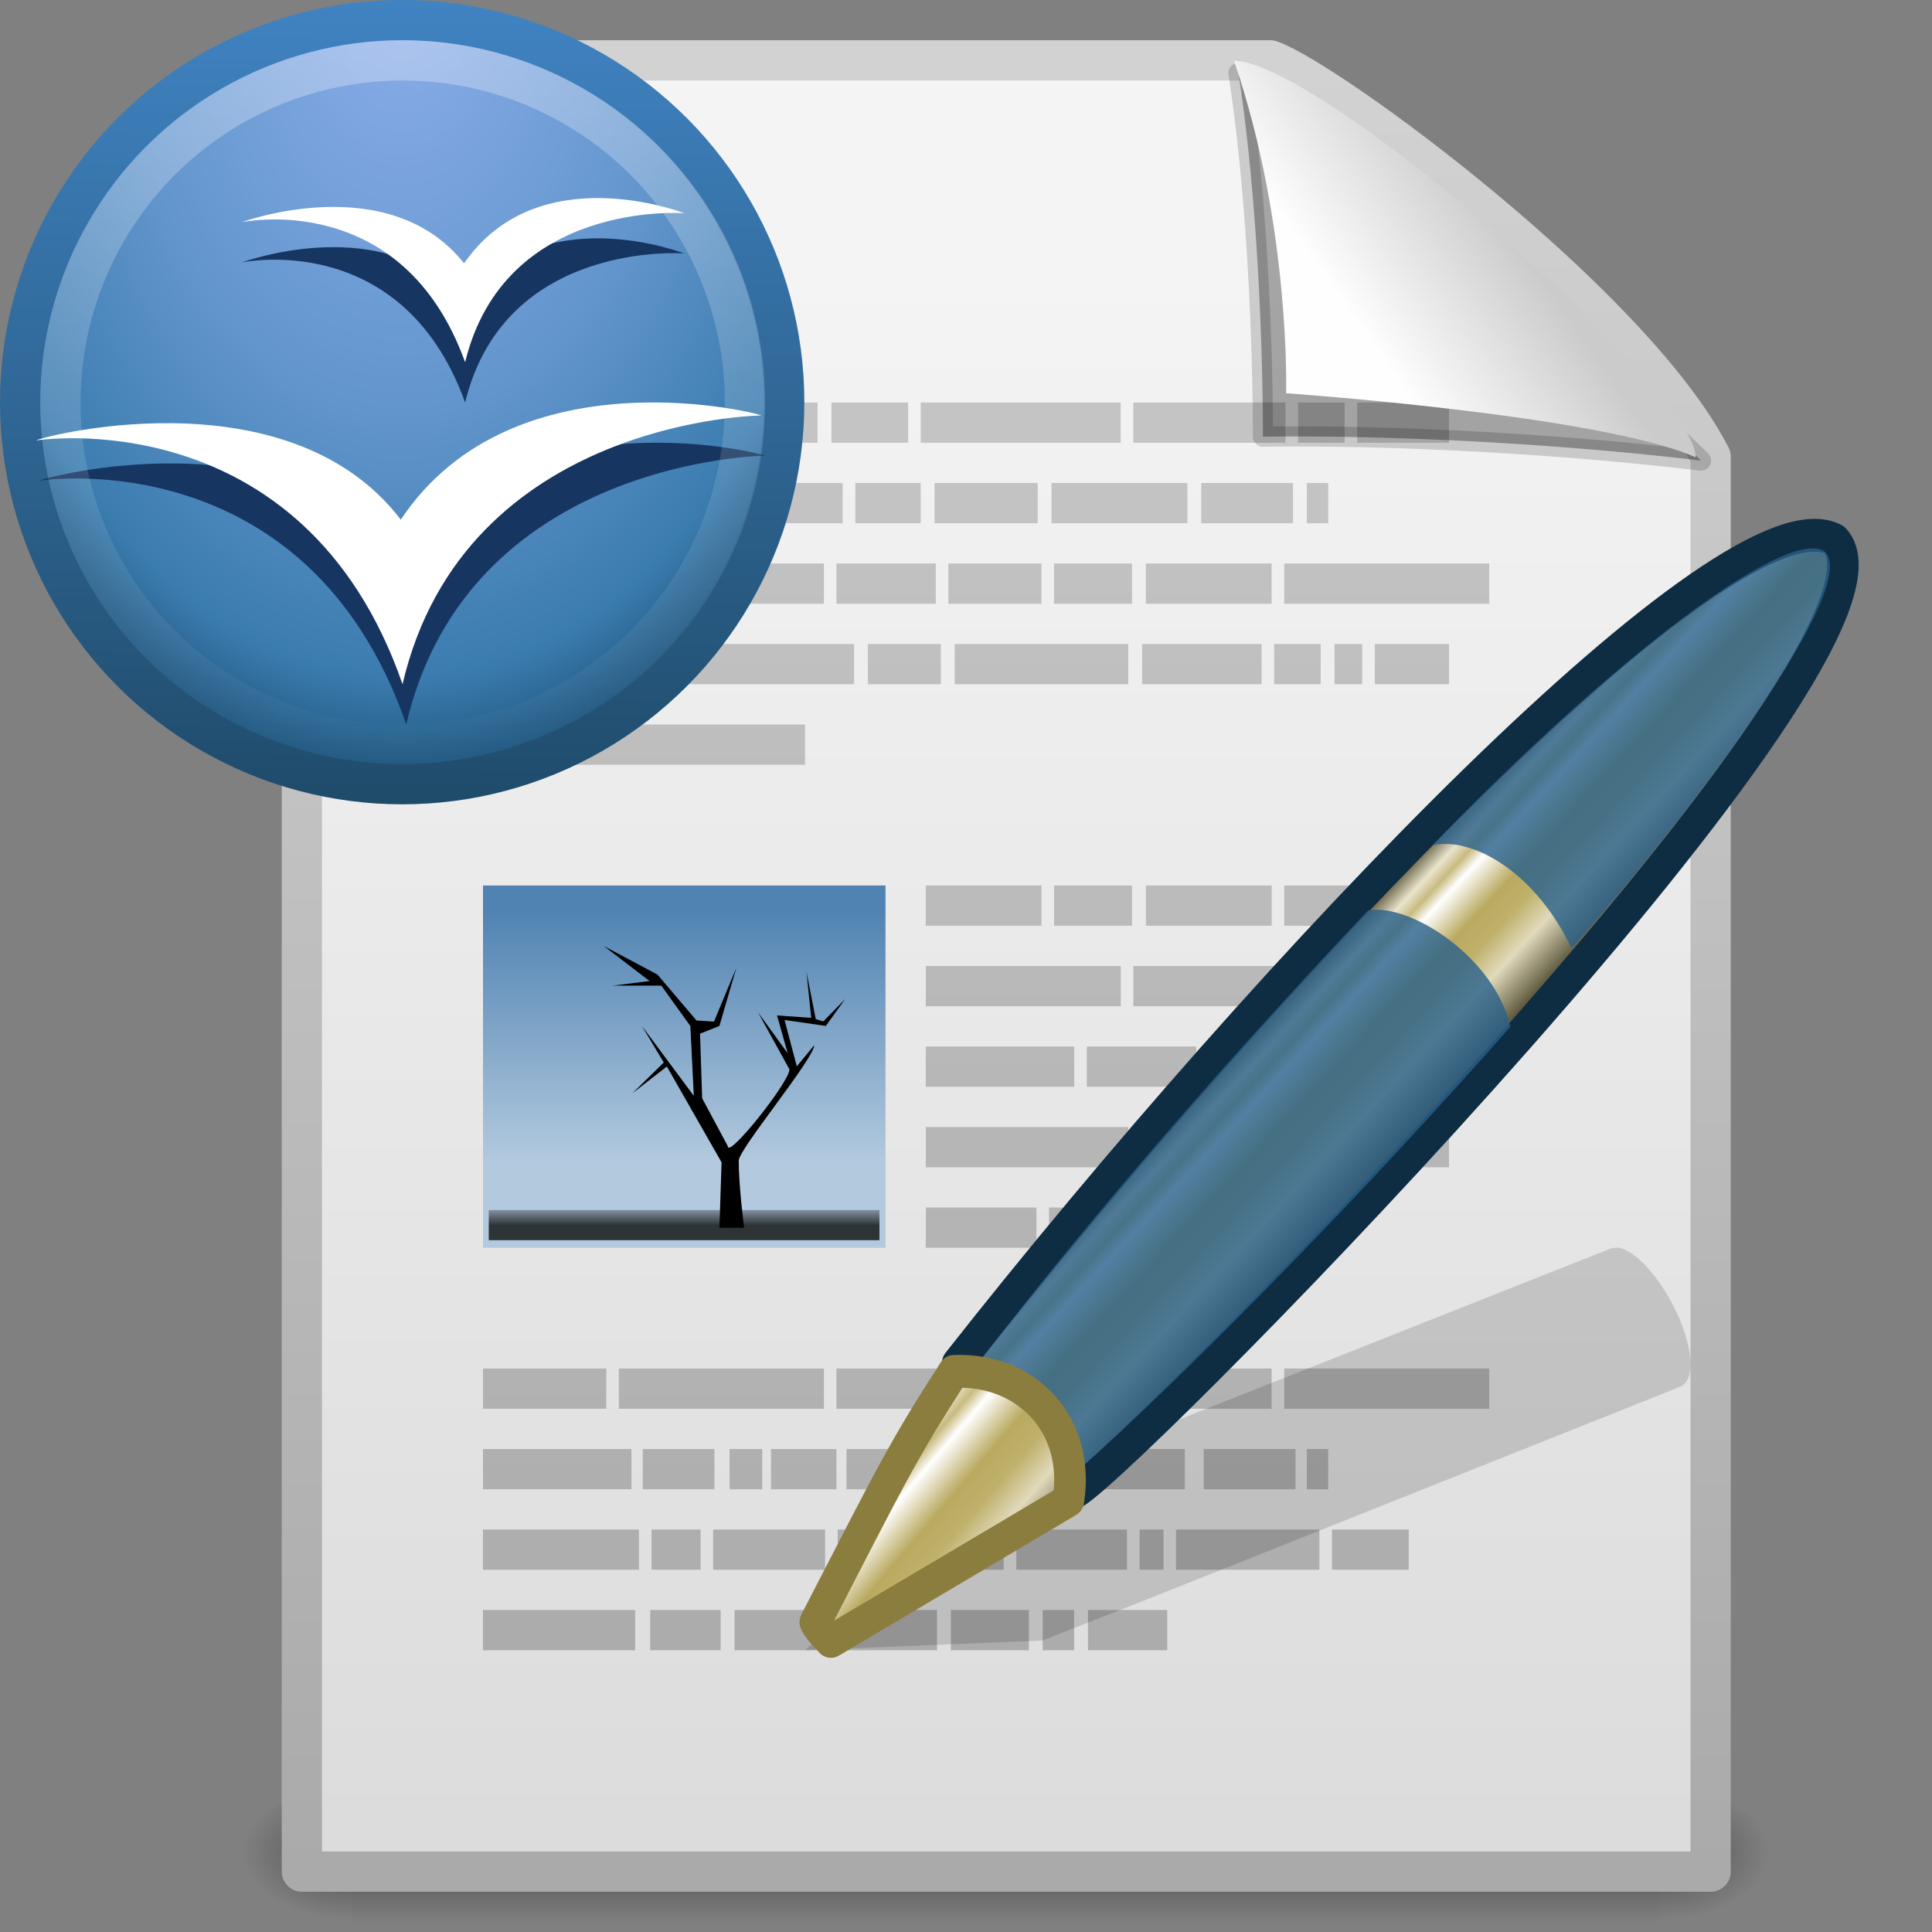 <?xml version="1.0" encoding="UTF-8"?>
<!-- Created with Inkscape (http://www.inkscape.org/) -->
<svg id="svg3309" width="48" height="48" version="1.1" xmlns="http://www.w3.org/2000/svg" xmlns:xlink="http://www.w3.org/1999/xlink">
 <rect width="100%" height="100%" fill="#808080" stroke="none"/>
 <defs id="defs3311">
  <radialGradient id="radialGradient4424" cx="605.71" cy="486.65" r="117.14" gradientTransform="matrix(.024 0 0 .015 26.478 38.629)" gradientUnits="userSpaceOnUse" xlink:href="#linearGradient5060"/>
  <linearGradient id="linearGradient5060">
   <stop id="stop5062" offset="0"/>
   <stop id="stop5064" style="stop-opacity:0" offset="1"/>
  </linearGradient>
  <radialGradient id="radialGradient4422" cx="605.71" cy="486.65" r="117.14" gradientTransform="matrix(-.024 0 0 .015 21.522 38.629)" gradientUnits="userSpaceOnUse" xlink:href="#linearGradient5060"/>
  <linearGradient id="linearGradient4420" x1="302.86" x2="302.86" y1="366.65" y2="609.51" gradientTransform="matrix(.07 0 0 .015 -1.45 38.629)" gradientUnits="userSpaceOnUse">
   <stop id="stop5050" style="stop-opacity:0" offset="0"/>
   <stop id="stop5056" offset=".5"/>
   <stop id="stop5052" style="stop-opacity:0" offset="1"/>
  </linearGradient>
  <linearGradient id="linearGradient3135" x1="32.892" x2="36.358" y1="8.059" y2="5.457" gradientTransform="matrix(.998 0 0 1.064 1.164 -.139)" gradientUnits="userSpaceOnUse">
   <stop id="stop8591" style="stop-color:#fefefe" offset="0"/>
   <stop id="stop8593" style="stop-color:#cbcbcb" offset="1"/>
  </linearGradient>
  <linearGradient id="linearGradient3473" x1="22.104" x2="22.104" y1="43.199" y2="11.817" gradientTransform="matrix(.995 0 0 1.441 .624 -10.863)" gradientUnits="userSpaceOnUse">
   <stop id="stop4340" style="stop-color:#8e8e8e" offset="0"/>
   <stop id="stop4342" style="stop-color:#b5b5b5" offset="1"/>
  </linearGradient>
  <linearGradient id="linearGradient3476" x1="25.132" x2="25.132" y1="6.729" y2="47.013" gradientTransform="translate(1)" gradientUnits="userSpaceOnUse">
   <stop id="stop3602" style="stop-color:#f4f4f4" offset="0"/>
   <stop id="stop3604" style="stop-color:#dbdbdb" offset="1"/>
  </linearGradient>
  <linearGradient id="linearGradient3478" x1="-51.786" x2="-51.786" y1="50.786" y2="2.906" gradientTransform="matrix(.807 0 0 .936 60.41 -1.115)" gradientUnits="userSpaceOnUse">
   <stop id="stop3106" style="stop-color:#aaa" offset="0"/>
   <stop id="stop3108" style="stop-color:#d2d2d2" offset="1"/>
  </linearGradient>
  <radialGradient id="radialGradient3740" cx="16.961" cy="5.883" r="22.105" gradientTransform="matrix(0 2 -1.346 0 28.919 -35.008)" gradientUnits="userSpaceOnUse">
   <stop id="stop3722" style="stop-color:#8badea" offset="0"/>
   <stop id="stop3728" style="stop-color:#6396cd" offset=".5"/>
   <stop id="stop3730" style="stop-color:#3b7caf" offset=".841"/>
   <stop id="stop3724" style="stop-color:#194c70" offset="1"/>
  </radialGradient>
  <linearGradient id="linearGradient3769" x1="10.148" x2="10.55" y1="43.124" y2="-1.086" gradientUnits="userSpaceOnUse">
   <stop id="stop3765" style="stop-color:#1f4b6a" offset="0"/>
   <stop id="stop3767" style="stop-color:#4083c2" offset="1"/>
  </linearGradient>
  <linearGradient id="linearGradient2945" x1="21" x2="21" y1="-1.216" y2="43.254" gradientUnits="userSpaceOnUse">
   <stop id="stop4546-3" style="stop-color:#fff" offset="0"/>
   <stop id="stop4548-9" style="stop-color:#fff;stop-opacity:0" offset="1"/>
  </linearGradient>
  <linearGradient id="linearGradient3155-40-6">
   <stop id="stop2541-0" style="stop-color:#453e1f" offset="0"/>
   <stop id="stop2543-2" style="stop-color:#e9e4cd" offset=".135"/>
   <stop id="stop2545-7" style="stop-color:#c8bb80" offset=".202"/>
   <stop id="stop2547-6" style="stop-color:#fff" offset=".27"/>
   <stop id="stop2549-1" style="stop-color:#baaa60" offset=".447"/>
   <stop id="stop2551-3" style="stop-color:#bfb06b" offset=".571"/>
   <stop id="stop2553-2" style="stop-color:#e1dabb" offset=".72"/>
   <stop id="stop2555-1" style="stop-color:#373219" offset="1"/>
  </linearGradient>
  <linearGradient id="linearGradient3305" x1="23.576" x2="23.576" y1="25.357" y2="31.211" gradientTransform="matrix(.824 -.855 .747 .731 -75.025 43.384)" gradientUnits="userSpaceOnUse" xlink:href="#linearGradient3155-40-6"/>
  <linearGradient id="linearGradient3307" x1="10.869" x2="11.083" y1="25.077" y2="30.467" gradientTransform="matrix(.801 -.831 .874 .855 -77.66 40.177)" gradientUnits="userSpaceOnUse" xlink:href="#linearGradient3155-40-6"/>
  <linearGradient id="linearGradient5614" x1="25.355" x2="25.355" y1="34.007" y2="32.409" gradientTransform="matrix(.285 0 0 .375 10.144 17.687)" gradientUnits="userSpaceOnUse">
   <stop id="stop4618" style="stop-color:#2e3436" offset="0"/>
   <stop id="stop4620" style="stop-color:#2e3436;stop-opacity:0" offset="1"/>
  </linearGradient>
  <linearGradient id="linearGradient5617" x1="-11.986" x2="-11.986" y1="13.123" y2="29.727" gradientTransform="matrix(.285 0 0 .375 20.422 17.687)" gradientUnits="userSpaceOnUse">
   <stop id="stop2067" style="stop-color:#5083b2" offset="0"/>
   <stop id="stop2069" style="stop-color:#b2c9de" offset="1"/>
  </linearGradient>
 </defs>
 <g id="g3704" transform="matrix(.956 0 0 .956 2.053 2.106)">
  <rect id="rect3706" x="7" y="44.266" width="34" height="3.734" style="fill:url(#linearGradient4420);opacity:.402"/>
  <path id="path3708" d="m7 44.266v3.734c-1.241 7e-3 -3-0.837-3-1.867 0-1.03 1.385-1.867 3-1.867z" style="fill:url(#radialGradient4422);opacity:.402"/>
  <path id="path3710" d="m41 44.266v3.734c1.241 7e-3 3-0.837 3-1.867 0-1.03-1.385-1.867-3-1.867z" style="fill:url(#radialGradient4424);opacity:.402"/>
 </g>
 <path id="path3712" d="m7.5 1.5h24.061c1.407 0.485 8.966 6.015 10.939 9.844v35.156h-35v-45z" style="fill:url(#linearGradient3476);stroke-linejoin:round;stroke-width:1;stroke:url(#linearGradient3478)"/>
 <path id="path3406" d="m12 10v1h2.344v-1h-2.344zm2.656 0v1h2.219v-1h-2.219zm2.531 0v1h1.969v-1h-1.969zm2.281 0v1h0.844v-1h-0.844zm1.188 0v1h1.906v-1h-1.906zm2.219 0v1h4.969v-1h-4.969zm5.281 0v1h3.781v-1h-3.781zm4.094 0v1h1.156v-1h-1.156zm1.469 0v1h2.281v-1h-2.281zm-21.719 2v1h3.688v-1h-3.688zm4.031 0v1h1.781v-1h-1.781zm2.125 0v1h0.812v-1h-0.812zm1.156 0v1h1.625v-1h-1.625zm1.938 0v1h1.625v-1h-1.625zm1.969 0v1h2.562v-1h-2.562zm2.906 0v1h3.375v-1h-3.375zm3.719 0v1h2.281v-1h-2.281zm2.625 0v1h0.531v-1h-0.531zm-20.469 2v1h3.062v-1h-3.062zm3.375 0v1h5.094v-1h-5.094zm5.406 0v1h2.469v-1h-2.469zm2.781 0v1h2.312v-1h-2.312zm2.625 0v1h1.938v-1h-1.938zm2.281 0v1h3.125v-1h-3.125zm3.438 0v1h5.094v-1h-5.094zm-19.906 2v1h4.281v-1h-4.281zm4.625 0v1h4.594v-1h-4.594zm4.938 0v1h1.812v-1h-1.812zm2.156 0v1h4.312v-1h-4.312zm4.656 0v1h2.969v-1h-2.969zm3.281 0v1h1.156v-1h-1.156zm1.5 0v1h0.688v-1h-0.688zm1 0v1h1.844v-1h-1.844zm-22.156 2v1h1.625v-1h-1.625zm2.062 0v1h5.938v-1h-5.938zm8.938 4v1h2.875v-1h-2.875zm3.188 0v1h1.938v-1h-1.938zm2.281 0v1h3.125v-1h-3.125zm3.438 0v1h5.094v-1h-5.094zm-8.906 2v1h4.844v-1h-4.844zm5.156 0v1h3.781v-1h-3.781zm4.094 0v1h1.156v-1h-1.156zm1.469 0v1h2.281v-1h-2.281zm-10.719 2v1h3.688v-1h-3.688zm4 0v1h2.719v-1h-2.719zm3.031 0v1h1.062v-1h-1.062zm1.375 0v1h0.594v-1h-0.594zm0.906 0v1h1.688v-1h-1.688zm-9.312 3v-1 1zm0-1v1h5.031v-1h-5.031zm5.375 0v1h2.969v-1h-2.969zm3.281 0v1h1.156v-1h-1.156zm1.5 0v1h0.688v-1h-0.688zm1 0v1h1.844v-1h-1.844zm-11.156 2v1h2.75v-1h-2.75zm3.062 0v1h3.375v-1h-3.375zm3.844 0v1h2.281v-1h-2.281zm2.562 0v1h0.531v-1h-0.531zm-20.469 4v1h3.062v-1h-3.062zm3.375 0v1h5.094v-1h-5.094zm5.406 0v1h2.469v-1h-2.469zm2.781 0v1h2.312v-1h-2.312zm2.625 0v1h1.938v-1h-1.938zm2.281 0v1h3.125v-1h-3.125zm3.438 0v1h5.094v-1h-5.094zm-19.906 2v1h3.688v-1h-3.688zm3.969 0v1h1.781v-1h-1.781zm2.156 0v1h0.812v-1h-0.812zm1.031 0v1h1.625v-1h-1.625zm1.875 0v1h1.625v-1h-1.625zm2.125 0v1h2.594v-1h-2.594zm2.906 0v1h3.375v-1h-3.375zm3.844 0v1h2.281v-1h-2.281zm2.562 0v1h0.531v-1h-0.531zm-20.469 2v1h3.875v-1h-3.875zm4.188 0v1h1.219v-1h-1.219zm1.531 0v1h2.781v-1h-2.781zm3.094 0v1h1.906v-1h-1.906zm2.219 0v1h1.906v-1h-1.906zm2.219 0v1h2.75v-1h-2.75zm3.062 0v1h0.594v-1h-0.594zm0.906 0v1h3.562v-1h-3.562zm3.875 0v1h1.906v-1h-1.906zm-21.094 2v1h3.781v-1h-3.781zm4.156 0v1h1.75v-1h-1.75zm2.094 0v1h2.438v-1h-2.438zm2.781 0v1h2.25v-1h-2.25zm2.594 0v1h1.938v-1h-1.938zm2.281 0v1h0.781v-1h-0.781zm1.125 0v1h1.969v-1h-1.969z" style="fill:url(#linearGradient3473);opacity:.7"/>
 <path id="path3755" d="m30.768 1.815c0.637 4.125 0.609 9.034 0.609 9.034s4.87-0.112 10.885 0.594c-4.897-4.788-8.328-6.784-11.495-9.628z" style="fill-opacity:.327;fill-rule:evenodd;stroke-linejoin:round;stroke-opacity:.166;stroke-width:.5;stroke:#000"/>
 <path id="path3757" d="m30.658 1.508c1.412 4.122 1.295 8.261 1.295 8.261s7.833 0.547 10.175 1.594c0-1.711-9.297-9.825-11.47-9.855z" style="fill-rule:evenodd;fill:url(#linearGradient3135)"/>
 <g id="g2663" transform="translate(76.808 -2.892)">
  <circle id="circle51" transform="matrix(.452 0 0 .452 -76.308 3.383)" cx="21" cy="21.019" r="21" style="fill:url(#radialGradient3740);stroke-width:2.211;stroke:url(#linearGradient3769)"/>
  <path id="path4552" d="m-75.803 14.833c-0.088 0.01 6.616-1.073 9.088 6.058 1.542-6.617 8.966-6.679 8.904-6.676 0.177 0-6.114-1.675-8.947 2.588-2.875-3.763-9.249-1.971-9.045-1.971z" style="fill:#173561"/>
  <path id="path53" d="m-75.895 13.833c-0.088 0.01 6.616-1.073 9.088 6.058 1.542-6.617 8.966-6.679 8.904-6.676 0.177 0-6.114-1.675-8.947 2.588-2.875-3.763-9.249-1.971-9.045-1.971z" style="fill:#fff"/>
  <path id="path4554" d="m-70.808 9.414s3.991-0.863 5.556 3.478c0.981-4.048 5.444-3.703 5.444-3.703s-3.63-1.416-5.47 1.246c-1.881-2.369-5.531-1.02-5.53-1.02z" style="fill:#173561"/>
  <path id="path55" d="m-70.808 8.414s3.991-0.863 5.556 3.478c0.981-4.048 5.444-3.703 5.444-3.703s-3.63-1.416-5.47 1.246c-1.881-2.369-5.531-1.02-5.53-1.02z" style="fill:#fff"/>
  <circle id="circle4534" transform="matrix(.405 0 0 .405 -75.308 4.384)" cx="21" cy="21.019" r="21" style="fill:none;opacity:.3;stroke-width:2.471;stroke:url(#linearGradient2945)"/>
 </g>
 <path id="path2675" d="m40.329 31.03c-0.132-0.053-0.265-0.029-0.365 0.011l-13.299 5.269-2.449 0.972-0.071 0.021-4.146 3.696 5.906-0.241 0.06-0.025 2.46-0.969 13.316-5.309c0.4-0.159 0.327-1.05-0.162-2.002-0.366-0.714-0.856-1.266-1.251-1.424z" style="fill-rule:evenodd;fill:#0c0c0c;opacity:.15"/>
 <g id="g3299" transform="matrix(.793 0 0 .824 60.389 -9.153)">
  <path id="path2677" d="m-46.145 52.21c-0.071 2.647 1.546 3.721 3.711 3.864 2.106-1.305 26.813-25.53 23.758-28.69-3.249-1.697-17.578 12.727-27.47 24.826z" style="fill:url(#linearGradient3305);stroke-linejoin:round;stroke-width:.99;stroke:#0e2c42"/>
  <path id="path2679" d="m-45.532 52.234c0.744 1.373 1.688 2.478 3.001 3.35 3.834-3.284 9.466-8.883 13.699-13.519-0.49-2.086-3.141-3.736-4.46-3.508-4.024 4.111-8.258 8.704-12.24 13.676z" style="fill:#29618b;opacity:.8"/>
  <path id="path2681" d="m-42.68 56.353c0.374-2.321-1.343-3.989-3.588-3.895-1.582 2.373-1.817 2.848-4.34 7.56 0.083 0.172 0.245 0.337 0.488 0.581l7.441-4.246z" style="fill-rule:evenodd;fill:url(#linearGradient3307);stroke-linecap:round;stroke-linejoin:round;stroke-width:.99;stroke:#8b7d3d"/>
  <path id="path3413" d="m-31.273 36.592c1.293-0.265 3.251 0.856 4.355 3.108 3.78-4.076 9.248-11.113 7.882-11.998-1.293-0.585-6.528 3.196-12.238 8.89z" style="fill:#29618b;opacity:.8"/>
 </g>
 <rect id="rect6155" x="12" y="22" width="10" height="9" style="fill:url(#linearGradient5617)"/>
 <rect id="rect6159" x="12.143" y="30.062" width="9.707" height=".75" rx="0" ry="0" style="fill:url(#linearGradient5614)"/>
 <path id="path6161" d="m18.487 30.5s-0.134-1.032-0.134-1.664c0.004-0.288 1.873-2.535 1.878-2.87l-0.435 0.527-0.304-1.152 1.026 0.148 0.481-0.669-0.545 0.557-0.187-0.059-0.23-1.167 0.117 1.137-0.849-0.059 0.266 0.941-0.736-1.015 0.779 1.413c1.6e-5 0.315-1.535 2.239-1.532 1.907l-0.637-1.188-0.053-1.606 0.481-0.191 0.422-1.446-0.556 1.337-0.434-0.027-0.971-1.141-1.333-0.71 1.139 0.871-0.913 0.113h1.203l0.722 1.004 0.085 1.735-1.288-1.735 0.542 0.906-0.782 0.768 0.859-0.669 1.359 2.382-0.053 1.626h0.615z" style="fill-rule:evenodd"/>
</svg>
